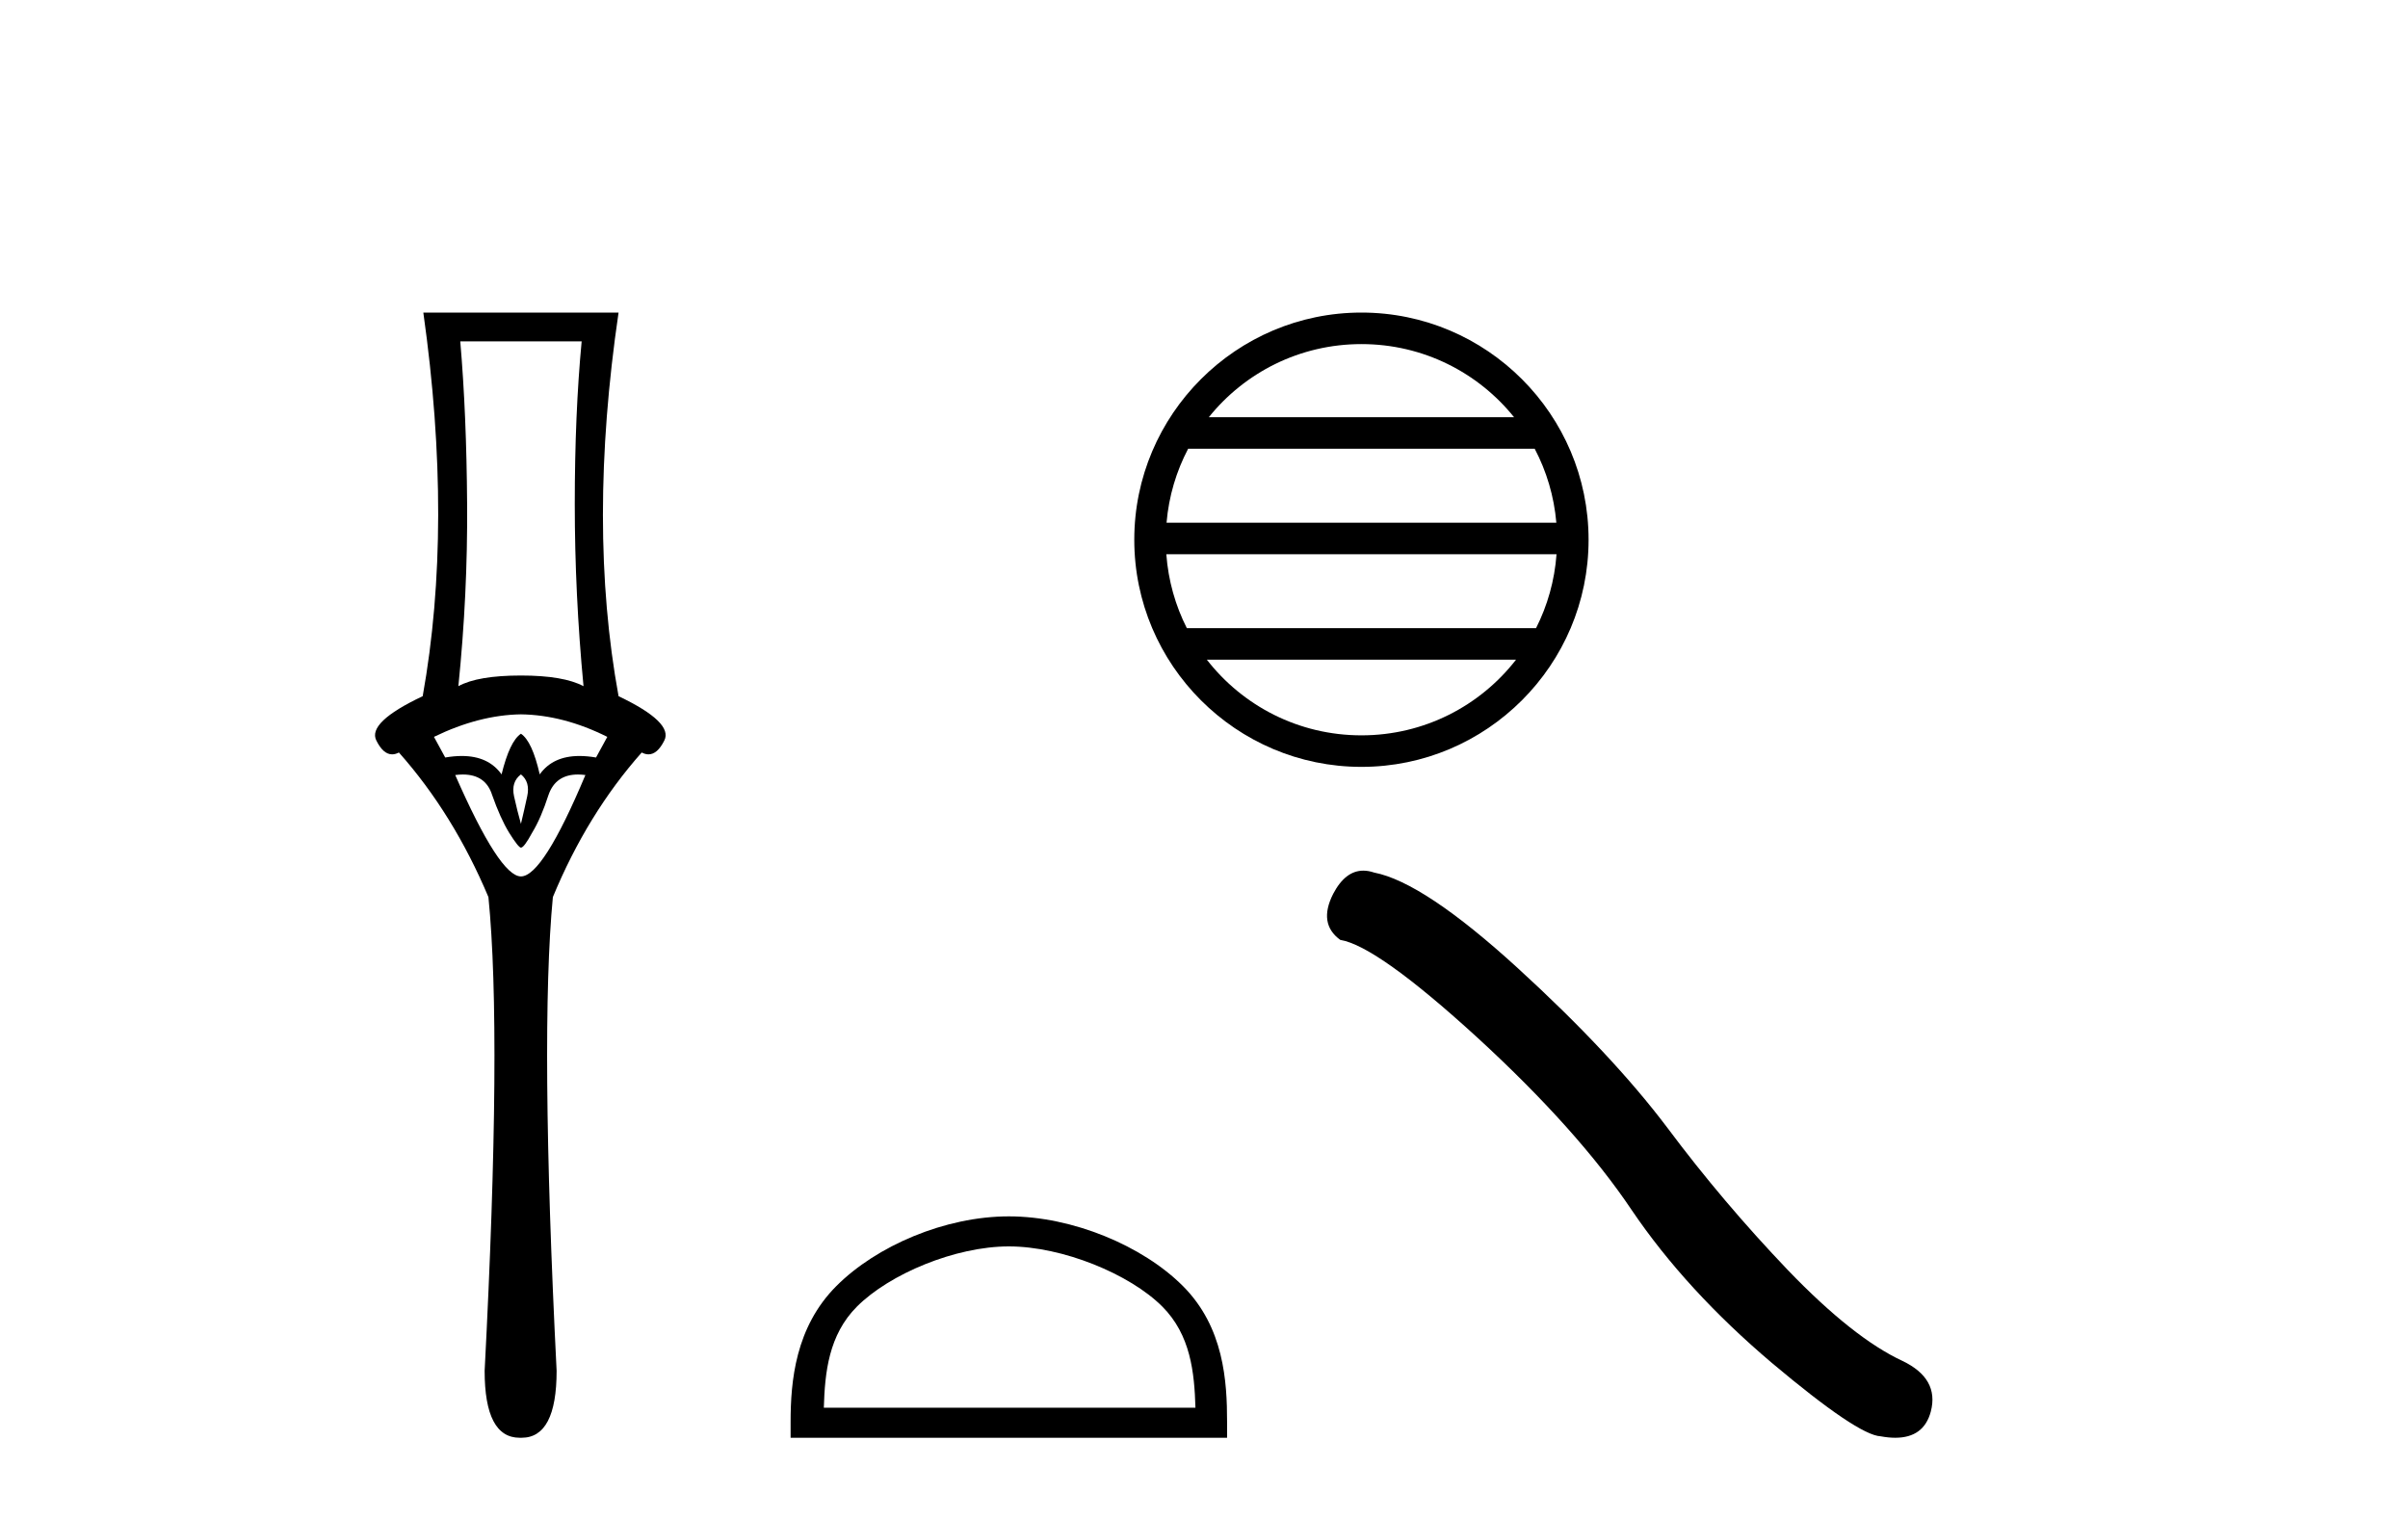 <?xml version='1.0' encoding='UTF-8' standalone='yes'?><svg xmlns='http://www.w3.org/2000/svg' xmlns:xlink='http://www.w3.org/1999/xlink' width='65.0' height='41.0' ><path d='M 15.701 9.214 Q 15.515 11.173 15.515 13.606 Q 15.515 16.038 15.751 18.522 Q 15.211 18.234 14.062 18.234 Q 12.897 18.234 12.373 18.522 Q 12.626 16.038 12.609 13.606 Q 12.593 11.173 12.424 9.214 ZM 14.062 19.282 Q 15.211 19.299 16.393 19.89 L 16.089 20.447 Q 15.85 20.406 15.642 20.406 Q 14.923 20.406 14.569 20.903 Q 14.366 20.008 14.062 19.805 Q 13.758 20.008 13.539 20.903 Q 13.185 20.406 12.465 20.406 Q 12.257 20.406 12.018 20.447 L 11.714 19.89 Q 12.93 19.299 14.062 19.282 ZM 14.062 20.903 Q 14.316 21.106 14.231 21.495 Q 14.147 21.883 14.062 22.238 Q 13.961 21.883 13.876 21.495 Q 13.792 21.106 14.062 20.903 ZM 15.601 20.906 Q 15.696 20.906 15.802 20.92 Q 14.653 23.657 14.062 23.657 Q 13.488 23.657 12.288 20.92 Q 12.397 20.906 12.494 20.906 Q 13.11 20.906 13.285 21.461 Q 13.505 22.086 13.741 22.474 Q 13.995 22.88 14.062 22.88 Q 14.147 22.88 14.366 22.474 Q 14.603 22.086 14.805 21.461 Q 14.995 20.906 15.601 20.906 ZM 11.427 8.437 Q 12.238 14.18 11.41 18.792 Q 9.907 19.501 10.16 19.991 Q 10.345 20.362 10.585 20.362 Q 10.673 20.362 10.768 20.312 Q 12.238 21.968 13.184 24.214 Q 13.555 27.914 13.082 37.002 Q 13.082 38.809 14.028 38.809 Q 14.036 38.809 14.045 38.809 L 14.062 38.809 Q 14.071 38.809 14.08 38.809 Q 15.025 38.809 15.025 37.002 Q 14.569 27.914 14.924 24.214 Q 15.853 21.968 17.322 20.312 Q 17.418 20.362 17.505 20.362 Q 17.745 20.362 17.931 19.991 Q 18.184 19.501 16.697 18.792 Q 15.853 14.18 16.697 8.437 Z' style='fill:#000000;stroke:none' /><path d='M 36.75 9.288 C 38.417 9.288 39.902 10.058 40.87 11.262 L 32.63 11.262 C 33.597 10.058 35.082 9.288 36.75 9.288 ZM 41.427 12.113 C 41.745 12.718 41.949 13.393 42.011 14.109 L 31.489 14.109 C 31.55 13.393 31.754 12.718 32.072 12.113 ZM 42.016 14.96 C 41.964 15.674 41.77 16.349 41.463 16.956 L 32.037 16.956 C 31.729 16.349 31.536 15.674 31.483 14.96 ZM 40.923 17.807 C 39.957 19.05 38.448 19.849 36.75 19.849 C 35.051 19.849 33.542 19.05 32.577 17.807 ZM 36.75 8.437 C 33.37 8.437 30.618 11.189 30.618 14.569 C 30.618 17.949 33.37 20.7 36.75 20.7 C 40.13 20.7 42.881 17.949 42.881 14.569 C 42.881 11.189 40.13 8.437 36.75 8.437 Z' style='fill:#000000;stroke:none' /><path d='M 27.232 33.644 C 28.681 33.644 30.495 34.389 31.373 35.266 C 32.141 36.034 32.241 37.052 32.269 37.998 L 22.238 37.998 C 22.266 37.052 22.366 36.034 23.134 35.266 C 24.012 34.389 25.783 33.644 27.232 33.644 ZM 27.232 32.833 C 25.513 32.833 23.663 33.627 22.579 34.711 C 21.467 35.823 21.341 37.287 21.341 38.382 L 21.341 38.809 L 33.123 38.809 L 33.123 38.382 C 33.123 37.287 33.04 35.823 31.928 34.711 C 30.844 33.627 28.951 32.833 27.232 32.833 Z' style='fill:#000000;stroke:none' /><path d='M 36.801 23.501 Q 36.315 23.501 35.987 24.127 Q 35.577 24.933 36.178 25.37 Q 37.175 25.534 39.893 28.02 Q 42.598 30.506 44.046 32.664 Q 45.508 34.823 47.83 36.79 Q 50.152 38.743 50.767 38.77 Q 50.979 38.809 51.16 38.809 Q 51.931 38.809 52.119 38.101 Q 52.351 37.213 51.354 36.735 Q 50.029 36.12 48.267 34.29 Q 46.505 32.446 45.016 30.452 Q 43.513 28.457 40.973 26.135 Q 38.432 23.813 37.093 23.553 Q 36.94 23.501 36.801 23.501 Z' style='fill:#000000;stroke:none' /></svg>